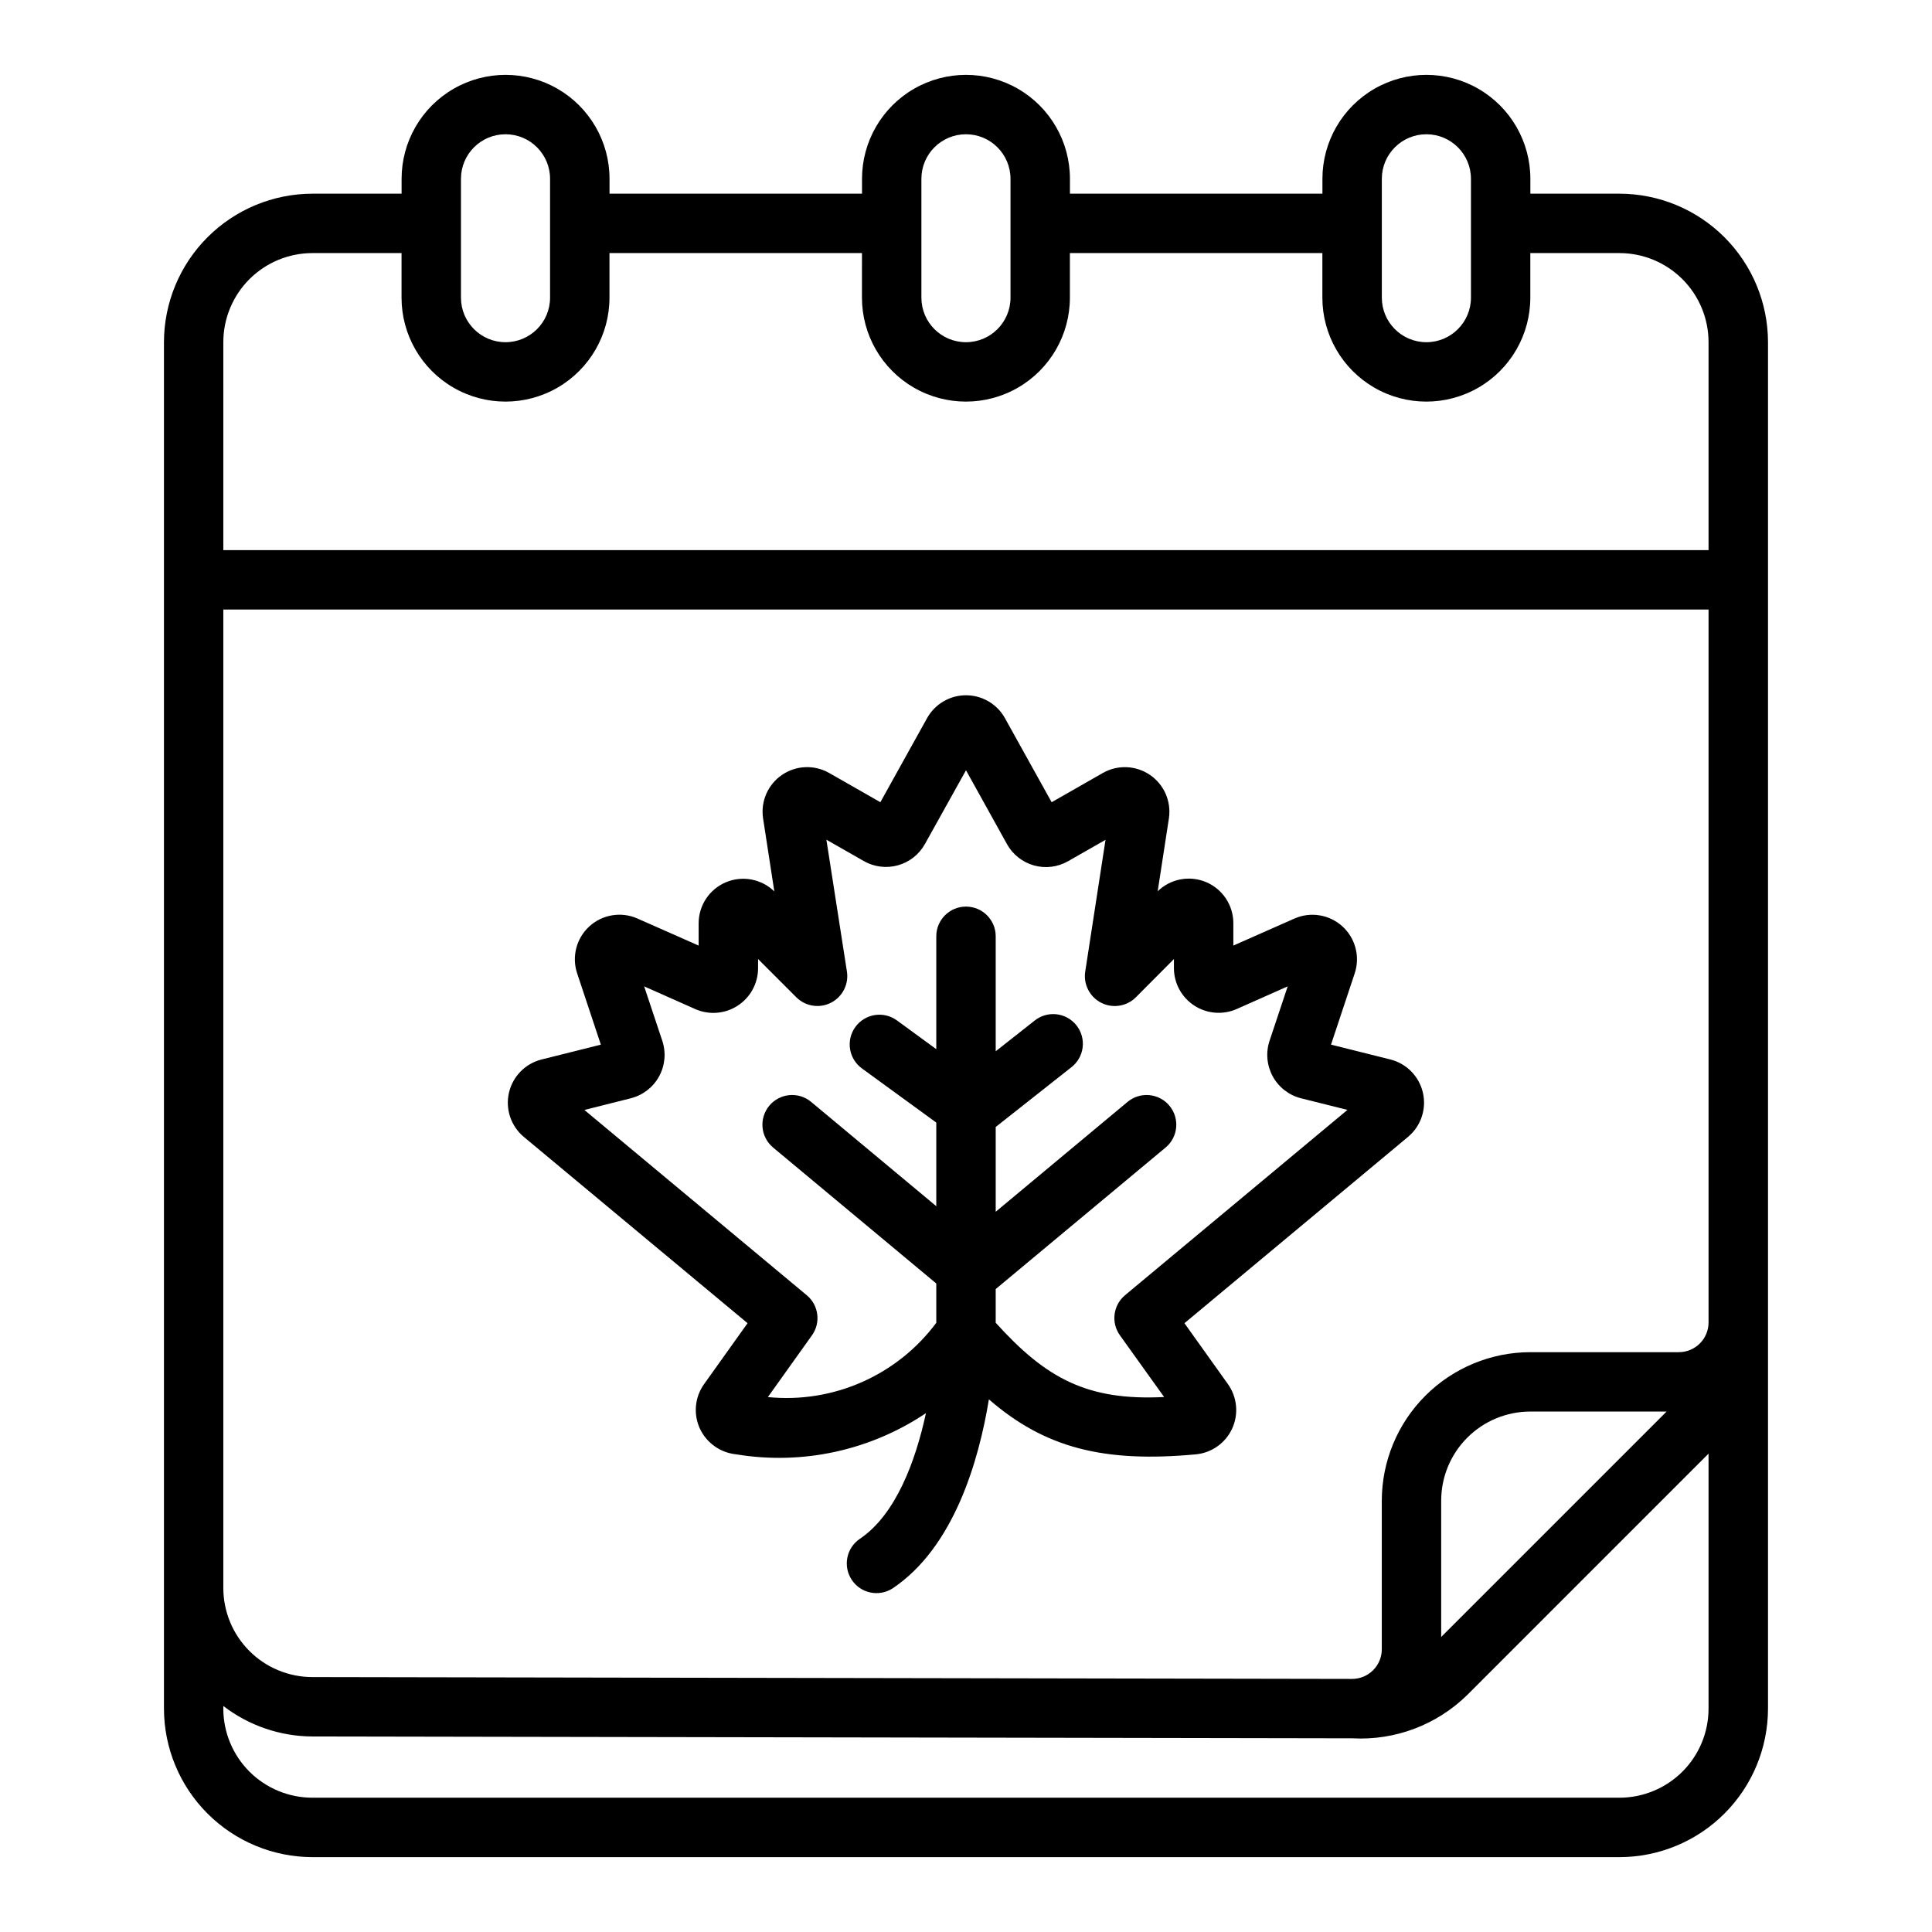 <?xml version="1.0" encoding="UTF-8"?>
<!-- Uploaded to: ICON Repo, www.svgrepo.com, Generator: ICON Repo Mixer Tools -->
<svg fill="#000000" width="800px" height="800px" version="1.1" viewBox="144 144 512 512" xmlns="http://www.w3.org/2000/svg">
 <g>
  <path d="m342.11 494.66-11.531 16.16h-0.004c-2.441 3.434-2.867 7.91-1.117 11.746 1.789 3.844 5.481 6.449 9.699 6.856 17.523 2.883 35.488-1.027 50.23-10.926-2.785 12.887-8.07 27.008-17.586 33.355-3.531 2.441-4.453 7.266-2.07 10.836 2.379 3.574 7.188 4.578 10.801 2.262 16.27-10.863 22.875-33.852 25.535-50.105 14.871 12.91 30.465 16.824 54.805 14.578 4.207-0.383 7.891-2.984 9.656-6.82 1.766-3.84 1.348-8.328-1.098-11.773l-11.539-16.168 59.309-49.422h-0.004c3.383-2.856 4.883-7.363 3.887-11.676-0.996-4.312-4.316-7.703-8.609-8.789l-15.742-3.938 6.297-18.941c1.445-4.418 0.16-9.273-3.281-12.402-3.441-3.129-8.395-3.945-12.66-2.09l-16.238 7.18v-5.984 0.004c-0.02-4.742-2.871-9.012-7.242-10.844-4.371-1.832-9.414-0.875-12.809 2.434l2.984-19.398v0.004c0.641-4.457-1.305-8.895-5.023-11.434-3.719-2.543-8.559-2.75-12.477-0.531l-13.586 7.762-12.391-22.301v-0.004c-2.09-3.731-6.031-6.039-10.305-6.039-4.277 0-8.219 2.309-10.305 6.039l-12.391 22.301-13.59-7.758c-3.93-2.227-8.781-2.019-12.504 0.539-3.723 2.559-5.664 7.012-4.992 11.48l2.984 19.383-0.004-0.004c-3.387-3.301-8.422-4.262-12.789-2.441-4.367 1.824-7.227 6.078-7.262 10.812v5.984l-16.246-7.184c-4.266-1.871-9.238-1.062-12.688 2.07-3.449 3.137-4.734 8.004-3.277 12.43l6.297 18.941-15.742 3.938c-4.293 1.086-7.613 4.477-8.609 8.789-0.996 4.312 0.504 8.82 3.887 11.676zm-30.883-59.621v-0.004c3.172-0.816 5.863-2.906 7.438-5.781 1.57-2.871 1.887-6.266 0.867-9.379l-4.824-14.477 13.625 6.055c3.648 1.578 7.844 1.223 11.172-0.945 3.332-2.168 5.356-5.859 5.391-9.832v-2.519l10.18 10.18c2.422 2.371 6.09 2.941 9.113 1.41 3.027-1.531 4.746-4.824 4.269-8.18l-5.457-35.039 9.941 5.676c2.738 1.559 5.984 1.957 9.016 1.113 3.035-0.844 5.602-2.867 7.141-5.617l10.902-19.57 10.871 19.594c1.531 2.754 4.102 4.777 7.133 5.625 3.035 0.852 6.281 0.453 9.02-1.105l9.949-5.684-5.391 35.016c-0.477 3.356 1.238 6.648 4.266 8.18s6.691 0.961 9.117-1.41l10.137-10.188v2.519c0.043 3.965 2.062 7.644 5.387 9.809 3.32 2.164 7.504 2.523 11.145 0.961l13.617-6.047-4.824 14.477c-1.02 3.113-0.703 6.512 0.871 9.387 1.574 2.871 4.269 4.965 7.441 5.781l12.352 3.086-58.945 49.113v0.004c-3.164 2.641-3.754 7.273-1.352 10.625l11.711 16.352c-20.332 1.023-31.262-4.887-44.633-19.68v-8.93l45.027-37.512v0.004c3.34-2.785 3.789-7.75 1.004-11.09-2.785-3.336-7.75-3.789-11.09-1.004l-34.941 29.113v-22.469l19.949-15.742h-0.004c1.699-1.273 2.812-3.176 3.086-5.281 0.277-2.102-0.309-4.227-1.621-5.894-1.316-1.664-3.246-2.731-5.356-2.953s-4.219 0.414-5.852 1.77l-10.203 8.043v-30.473c0-4.348-3.523-7.871-7.871-7.871s-7.875 3.523-7.875 7.871v29.914l-10.43-7.621v0.004c-1.684-1.234-3.793-1.746-5.856-1.426-2.062 0.324-3.914 1.449-5.144 3.137-2.566 3.512-1.801 8.434 1.711 11l19.719 14.359v22.16l-33.164-27.641c-3.34-2.785-8.301-2.332-11.086 1.004-2.785 3.34-2.336 8.305 1.004 11.09l43.246 36.035v10.418c-10.387 13.945-27.332 21.418-44.633 19.68l11.676-16.352c2.398-3.352 1.809-7.984-1.355-10.625l-58.945-49.113z"/>
  <path d="m226.81 636.16h346.37c10.434-0.012 20.438-4.164 27.816-11.543 7.379-7.379 11.531-17.383 11.543-27.816v-362.11c-0.012-10.438-4.164-20.441-11.543-27.82-7.379-7.379-17.383-11.527-27.816-11.543h-23.617v-3.934c0-9.844-5.25-18.941-13.777-23.863-8.523-4.922-19.027-4.922-27.551 0-8.523 4.922-13.777 14.02-13.777 23.863v3.934h-66.91v-3.934c0-9.844-5.25-18.941-13.777-23.863-8.523-4.922-19.027-4.922-27.551 0-8.523 4.922-13.777 14.02-13.777 23.863v3.934h-66.91v-3.934c0-9.844-5.254-18.941-13.777-23.863-8.523-4.922-19.027-4.922-27.551 0-8.527 4.922-13.777 14.02-13.777 23.863v3.934h-23.617c-10.434 0.016-20.438 4.164-27.816 11.543-7.379 7.379-11.531 17.383-11.543 27.82v362.11c0.012 10.434 4.164 20.438 11.543 27.816 7.379 7.379 17.383 11.531 27.816 11.543zm283.39-444.77c0-6.523 5.285-11.809 11.809-11.809 6.519 0 11.809 5.285 11.809 11.809v31.488c0 6.519-5.289 11.809-11.809 11.809-6.523 0-11.809-5.289-11.809-11.809zm-122.02 0c0-6.523 5.285-11.809 11.809-11.809 6.519 0 11.805 5.285 11.805 11.809v31.488c0 6.519-5.285 11.809-11.805 11.809-6.523 0-11.809-5.289-11.809-11.809zm-122.02 0c0-6.523 5.285-11.809 11.805-11.809 6.523 0 11.809 5.285 11.809 11.809v31.488c0 6.519-5.285 11.809-11.809 11.809-6.519 0-11.805-5.289-11.805-11.809zm-62.977 43.297c0-6.266 2.488-12.273 6.914-16.699 4.43-4.43 10.438-6.918 16.699-6.918h23.617v11.809c0 9.844 5.25 18.938 13.777 23.859 8.523 4.922 19.027 4.922 27.551 0 8.523-4.922 13.777-14.016 13.777-23.859v-11.809h66.914l-0.004 11.809c0 9.844 5.254 18.938 13.777 23.859 8.523 4.922 19.027 4.922 27.551 0 8.527-4.922 13.777-14.016 13.777-23.859v-11.809h66.91v11.809c0 9.844 5.254 18.938 13.777 23.859 8.523 4.922 19.027 4.922 27.551 0 8.527-4.922 13.777-14.016 13.777-23.859v-11.809h23.617c6.262 0 12.27 2.488 16.699 6.918 4.43 4.426 6.918 10.434 6.918 16.699v55.105l-393.6-0.004zm0 70.848h393.6v188.93c0 2.09-0.832 4.094-2.309 5.566-1.477 1.477-3.477 2.309-5.566 2.309h-39.359c-10.434 0.012-20.438 4.164-27.816 11.539-7.379 7.379-11.531 17.387-11.543 27.82v39.359c0 2.09-0.828 4.09-2.305 5.566-1.477 1.477-3.481 2.305-5.566 2.305l-275.56-0.488c-6.254-0.008-12.254-2.5-16.672-6.93-4.422-4.426-6.902-10.43-6.902-16.684zm382.48 212.54-59.734 59.734v-36.117c0-6.266 2.488-12.27 6.918-16.699 4.43-4.43 10.438-6.918 16.699-6.918zm-382.48 78.027c6.75 5.195 15.023 8.035 23.543 8.078l275.66 0.488c11.34 0.625 22.418-3.566 30.504-11.543l63.891-63.895v67.566c0 6.262-2.488 12.27-6.918 16.699-4.43 4.426-10.438 6.914-16.699 6.914h-346.37c-6.262 0-12.27-2.488-16.699-6.914-4.426-4.43-6.914-10.438-6.914-16.699z"/>
 </g>
</svg>